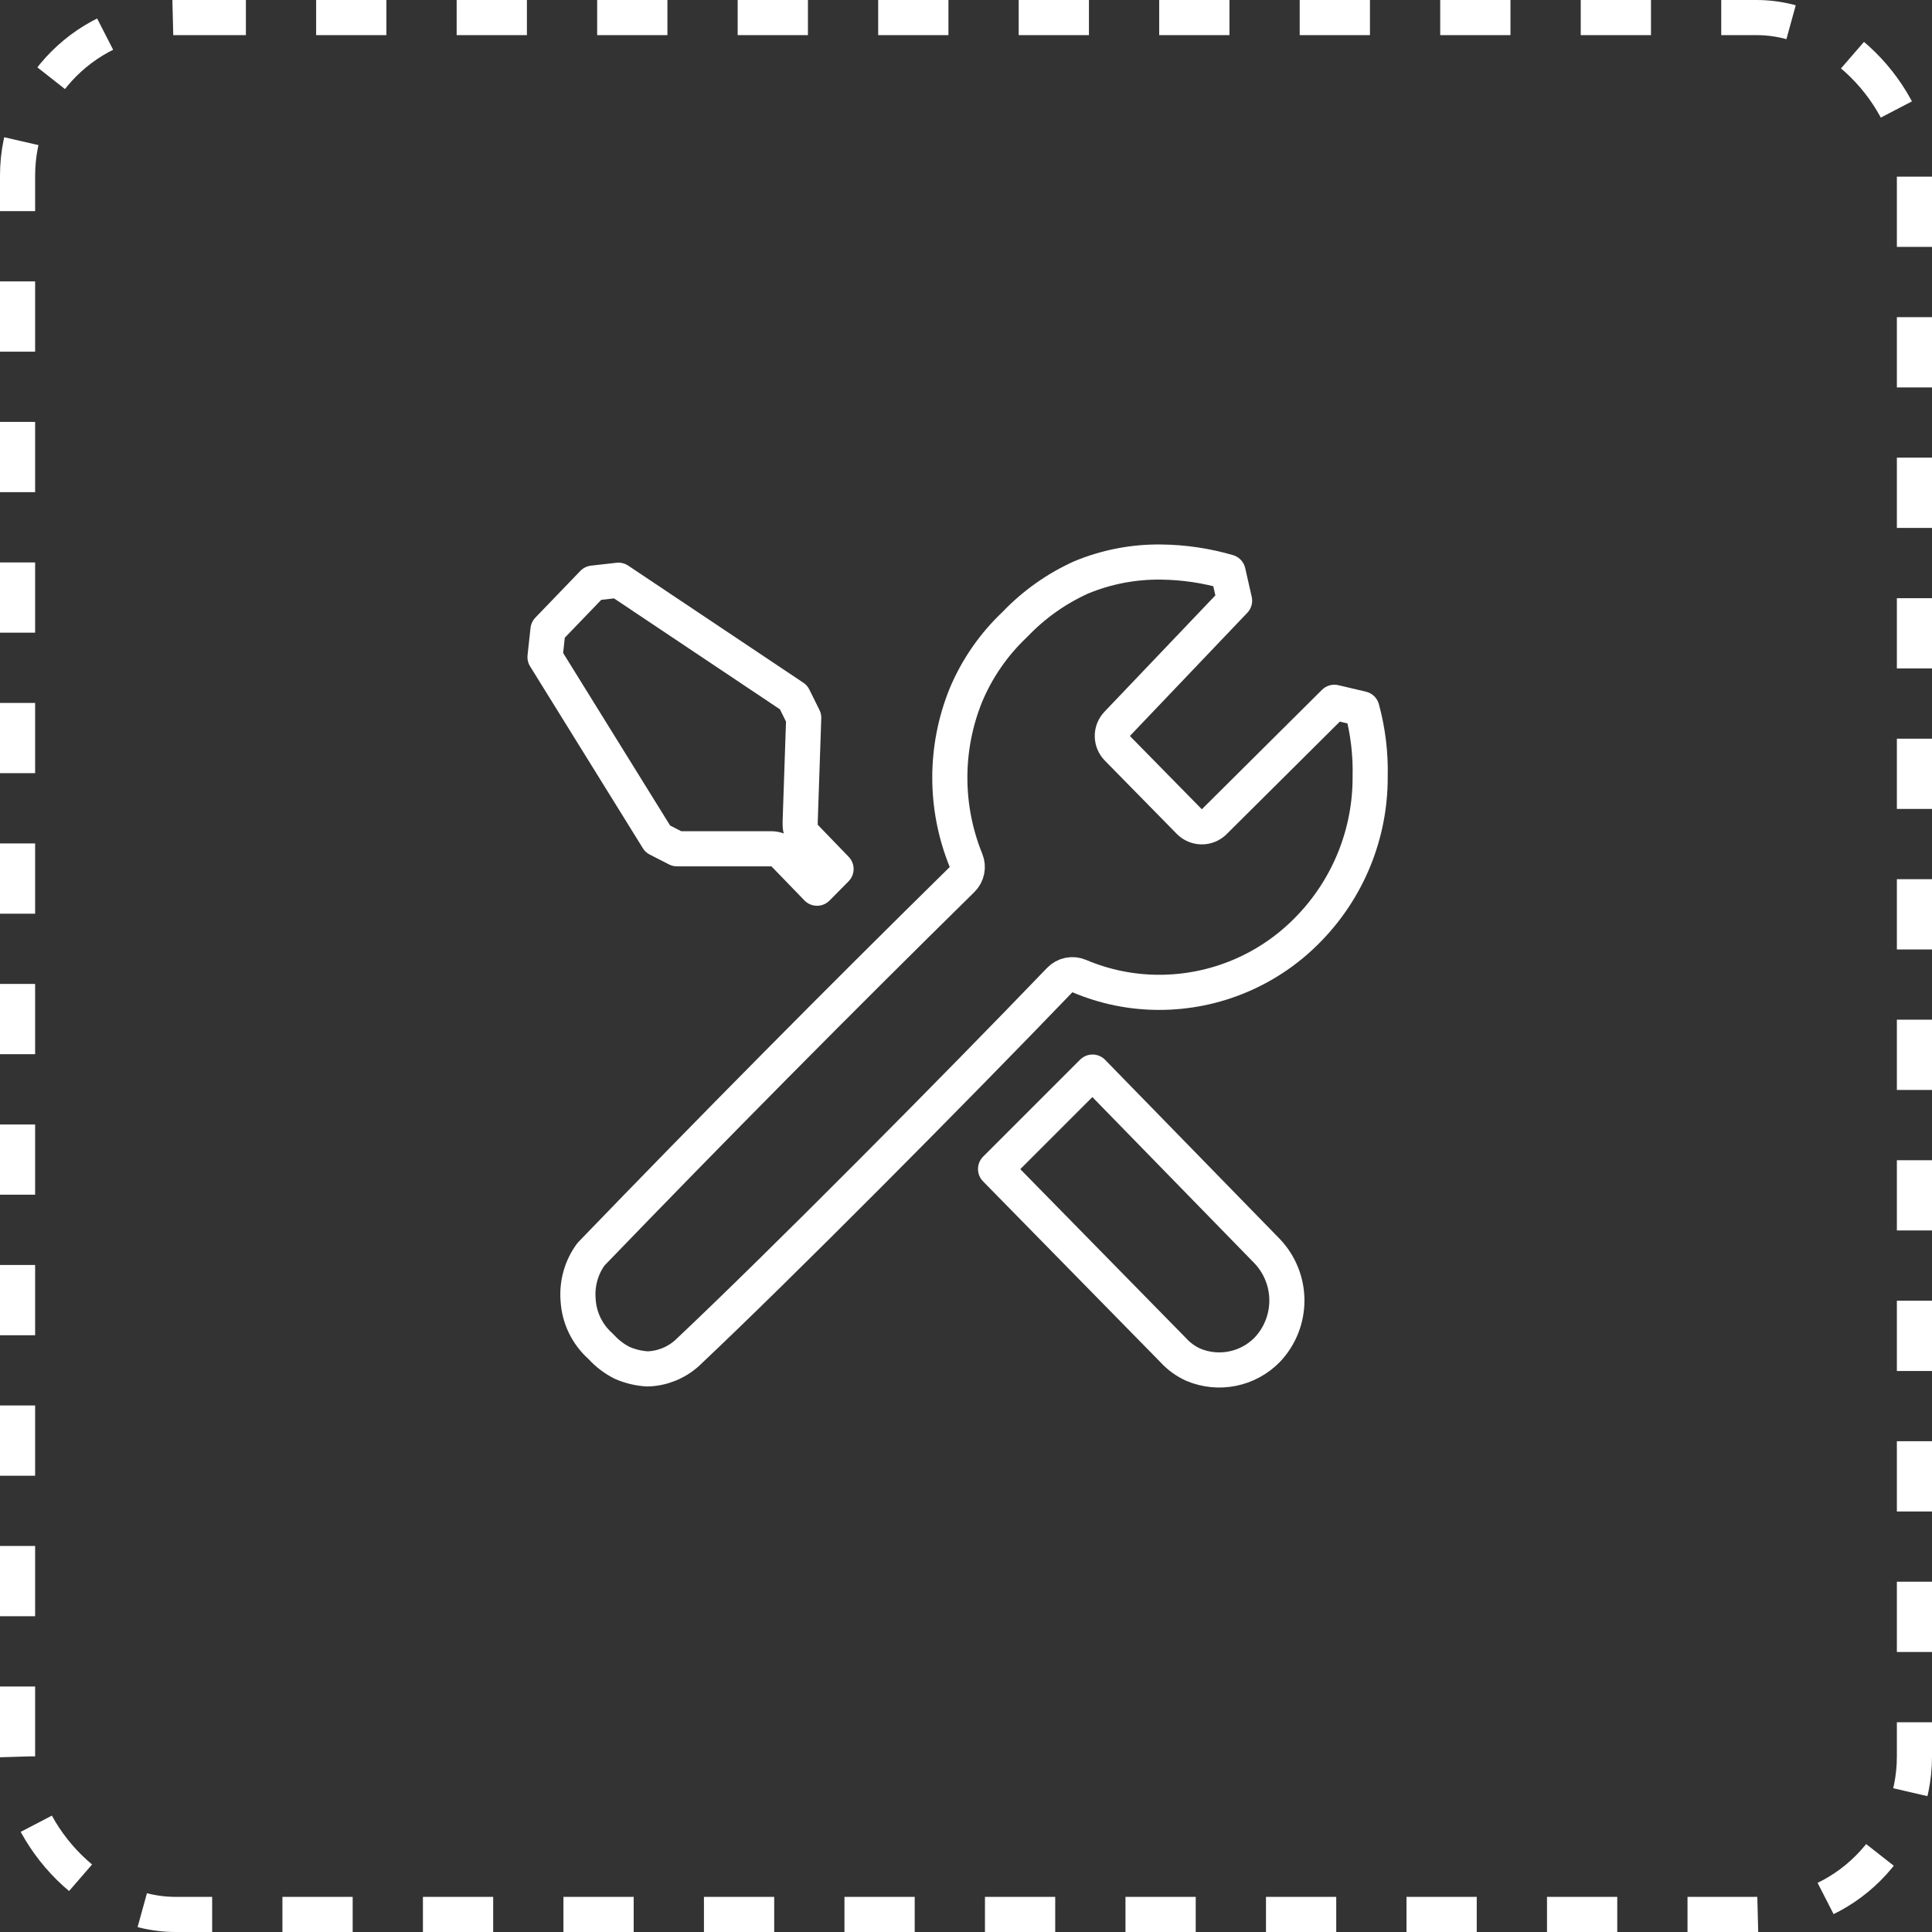 <svg width="110" height="110" viewBox="0 0 110 110" fill="none" xmlns="http://www.w3.org/2000/svg">
<rect x="0" y="0" width="110" height="110" fill="#333333" stroke="none"/>
<rect x="1" y="1" width="108" height="108" rx="9" stroke="white" stroke-width="2" stroke-dasharray="4 4"/>
<path d="M55 48.987C53.773 45.967 53.772 42.588 54.998 39.568C55.633 38.058 56.575 36.697 57.764 35.571C57.776 35.56 57.788 35.548 57.799 35.536C58.867 34.42 60.138 33.518 61.545 32.88C62.997 32.276 64.558 31.977 66.131 32.001L66.133 32.001C67.416 32.017 68.69 32.208 69.921 32.566L70.292 34.2L63.607 41.214C63.235 41.604 63.239 42.219 63.617 42.604L67.714 46.777C67.901 46.967 68.156 47.075 68.422 47.076C68.688 47.078 68.944 46.973 69.133 46.785L75.973 39.985L77.543 40.355C77.886 41.613 78.043 42.914 78.011 44.219C78.011 44.228 78.011 44.237 78.011 44.246C78.019 47.486 76.752 50.599 74.484 52.912L74.481 52.915C73.38 54.048 72.064 54.95 70.609 55.565C69.154 56.181 67.591 56.499 66.011 56.5L66.01 56.5C64.444 56.503 62.892 56.187 61.448 55.574C61.066 55.412 60.623 55.502 60.336 55.802C54.561 61.813 44.405 72.061 39.108 77.047C38.489 77.6 37.696 77.916 36.869 77.94C36.374 77.912 35.885 77.796 35.43 77.598C34.986 77.377 34.584 77.072 34.245 76.703C34.223 76.679 34.2 76.656 34.176 76.635C33.424 75.96 32.97 75.014 32.915 74.006L32.913 73.986C32.844 73.061 33.105 72.145 33.653 71.406C40.6 64.205 47.642 57.094 54.775 50.077C55.064 49.793 55.153 49.362 55 48.987ZM66.796 76.87C66.788 76.861 66.779 76.852 66.771 76.844L56.683 66.56C57.606 65.637 58.529 64.715 59.451 63.792L59.455 63.788C60.371 62.872 61.288 61.956 62.204 61.04L72.151 71.24C72.87 71.998 73.27 73.001 73.27 74.045C73.27 75.089 72.87 76.093 72.151 76.85C71.617 77.397 70.931 77.771 70.181 77.923C69.433 78.076 68.657 78 67.953 77.707C67.514 77.51 67.12 77.226 66.796 76.87Z" stroke="white" stroke-width="2" stroke-linejoin="round"/>
<path d="M44.642 48.631C44.453 48.436 44.194 48.326 43.923 48.326H38.545L37.45 47.765L31.031 37.412L31.2 35.86L33.763 33.199L35.211 33.035L45.183 39.702L45.76 40.866L45.559 46.764C45.559 46.775 45.559 46.786 45.559 46.798V46.958C45.559 47.217 45.659 47.466 45.839 47.653L47.601 49.478L46.519 50.571L44.642 48.631Z" stroke="white" stroke-width="2" stroke-linejoin="round"/>
</svg>
